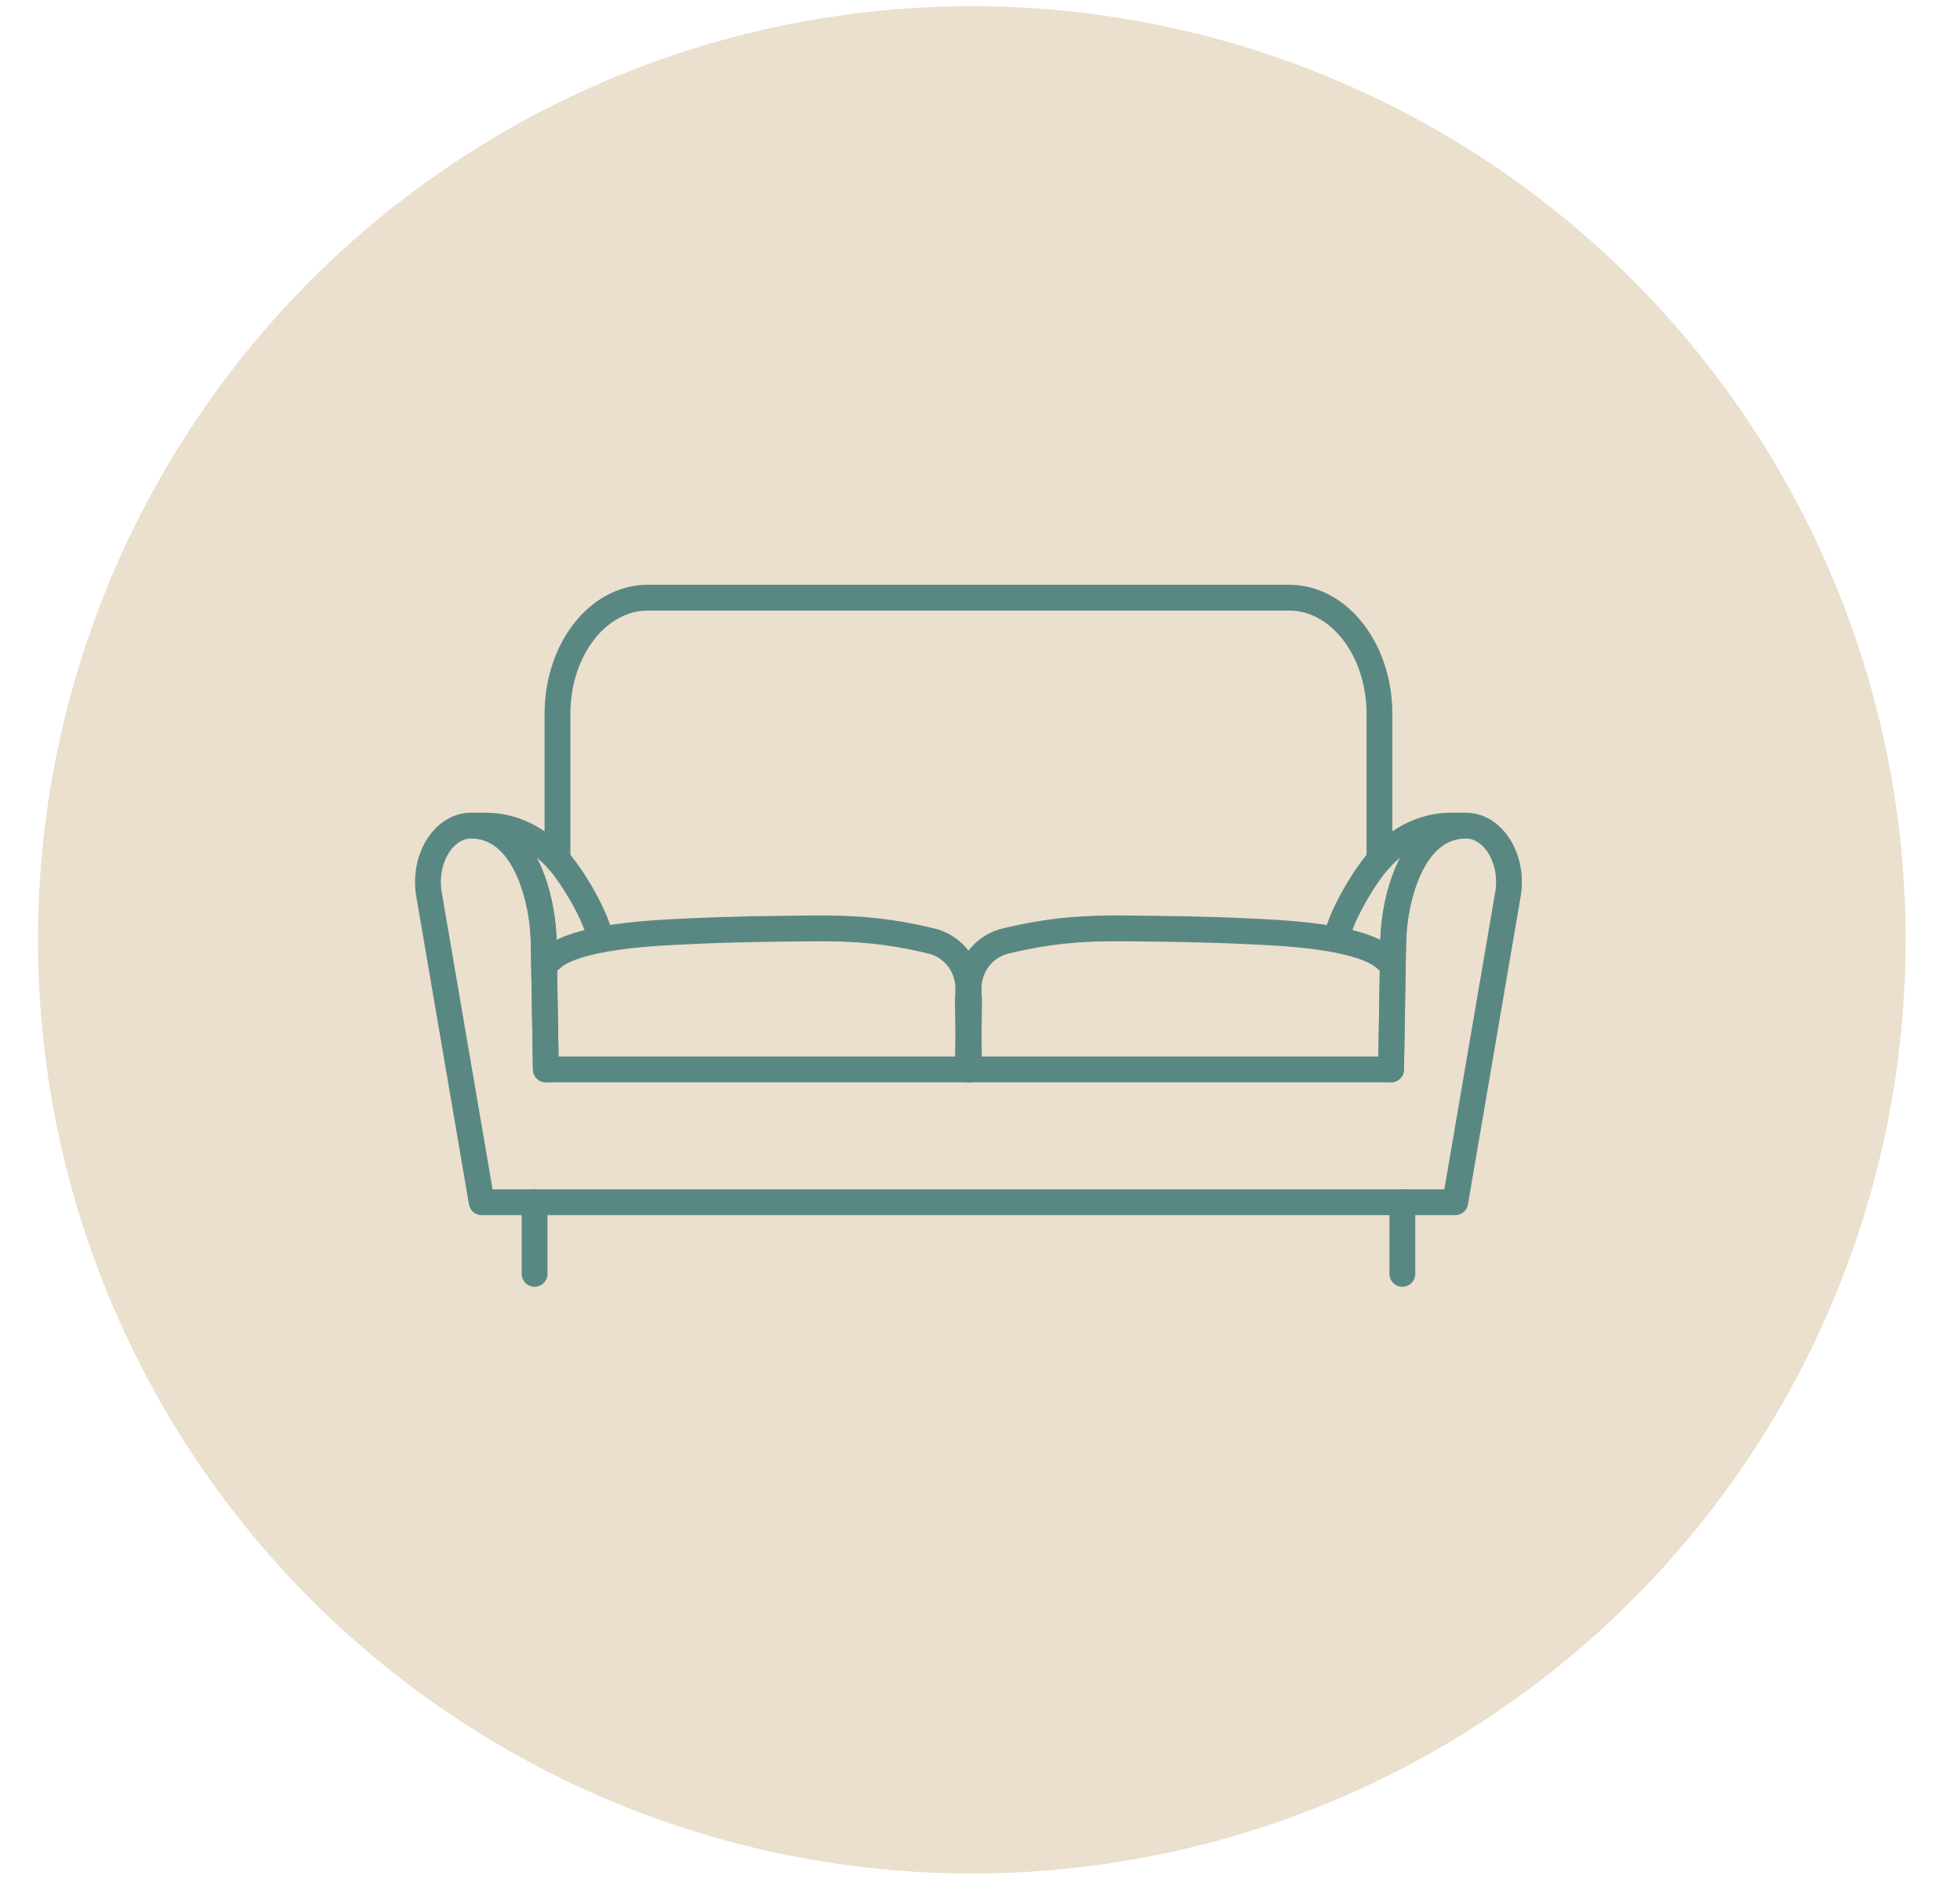<?xml version="1.0" encoding="UTF-8"?>
<!-- Generator: Adobe Illustrator 17.0.0, SVG Export Plug-In . SVG Version: 6.00 Build 0)  -->
<svg xmlns="http://www.w3.org/2000/svg" xmlns:xlink="http://www.w3.org/1999/xlink" version="1.1" id="Layer_1" x="0px" y="0px" width="400px" height="385px" viewBox="0 106.5 400 385" xml:space="preserve">
<circle fill="#EBDFCD" stroke="#EBDFCD" stroke-width="1.151" stroke-miterlimit="10" cx="198.333" cy="298.333" r="190"></circle>
<g>
	
		<path fill="none" stroke="#598883" stroke-width="5.266" stroke-linecap="round" stroke-linejoin="round" stroke-miterlimit="10" d="   M111.4,324.782l-0.424-25.518c-0.057-3.498-0.513-6.976-1.41-10.288c-2.184-8.067-6.465-13.748-13.017-13.959h2.594   c5.584,0,10.693,2.615,14.63,6.948c2.868,3.156,7.093,10.235,8.436,14.779"></path>
	
		<path fill="none" stroke="#598883" stroke-width="5.266" stroke-linecap="round" stroke-linejoin="round" stroke-miterlimit="10" d="   M112.215,302.468c4.977-5.075,22.582-5.599,28.835-5.898c8.161-0.395,16.59-0.499,24.854-0.571   c8.054-0.076,14.993,0.366,24.201,2.583c3.73,0.894,7.175,4.176,7.504,9.147v0.005c-0.018,0.285-0.026,0.576-0.022,0.87   c0,0.233,0.011,0.471,0.026,0.709c-0.004,0.005-0.004,0.005,0,0.01c-0.022,0.314-0.052,0.637-0.1,0.961l0.1,7.221v0.029l-0.1,7.249   "></path>
	
		<line fill="none" stroke="#598883" stroke-width="5.266" stroke-linecap="round" stroke-linejoin="round" stroke-miterlimit="10" x1="109.098" y1="351.894" x2="109.098" y2="366.515"></line>
	
		<path fill="none" stroke="#598883" stroke-width="5.266" stroke-linecap="round" stroke-linejoin="round" stroke-miterlimit="10" d="   M307.744,289.03l-10.758,62.865H98.307L87.549,289.03c-1.199-7.002,2.8-13.809,8.363-14.009c0.089-0.005,0.177-0.005,0.266-0.005   c0.125,0,0.247,0,0.369,0.005c6.552,0.205,10.835,5.889,13.019,13.951c0.897,3.315,1.35,6.793,1.409,10.289l0.424,25.52h172.493   l0.424-25.52c0.059-3.496,0.513-6.973,1.409-10.289c2.184-8.063,6.467-13.747,13.019-13.951c0.122-0.005,0.243-0.005,0.369-0.005   c0.089,0,0.177,0,0.266,0.005C304.943,275.222,308.943,282.029,307.744,289.03z"></path>
	
		<path fill="none" stroke="#598883" stroke-width="5.266" stroke-linecap="round" stroke-linejoin="round" stroke-miterlimit="10" d="   M281.521,281.962v-29.744c0-13.1-8.238-23.722-18.398-23.722h-65.845h0.738H132.17c-10.16,0-18.398,10.622-18.398,23.722v29.744"></path>
	
		<path fill="none" stroke="#598883" stroke-width="5.266" stroke-linecap="round" stroke-linejoin="round" stroke-miterlimit="10" d="   M283.893,324.782l0.424-25.518c0.057-3.498,0.513-6.976,1.41-10.288c2.184-8.067,6.465-13.748,13.017-13.959h-2.594   c-5.584,0-10.693,2.615-14.63,6.948c-2.868,3.156-7.093,10.235-8.436,14.779"></path>
	
		<path fill="none" stroke="#598883" stroke-width="5.266" stroke-linecap="round" stroke-linejoin="round" stroke-miterlimit="10" d="   M197.779,324.782l-0.1-7.249v-0.029l0.1-7.221c-0.048-0.323-0.077-0.647-0.1-0.961c0.004-0.005,0.004-0.005,0-0.01   c0.015-0.238,0.026-0.476,0.026-0.709c0.004-0.295-0.004-0.585-0.022-0.87v-0.005c0.328-4.971,3.774-8.253,7.504-9.147   c9.208-2.217,16.148-2.659,24.201-2.583c8.264,0.071,16.694,0.176,24.854,0.571c6.253,0.3,23.858,0.823,28.835,5.898"></path>
	
		<line fill="none" stroke="#598883" stroke-width="5.266" stroke-linecap="round" stroke-linejoin="round" stroke-miterlimit="10" x1="286.195" y1="351.894" x2="286.195" y2="366.515"></line>
</g>
</svg>
